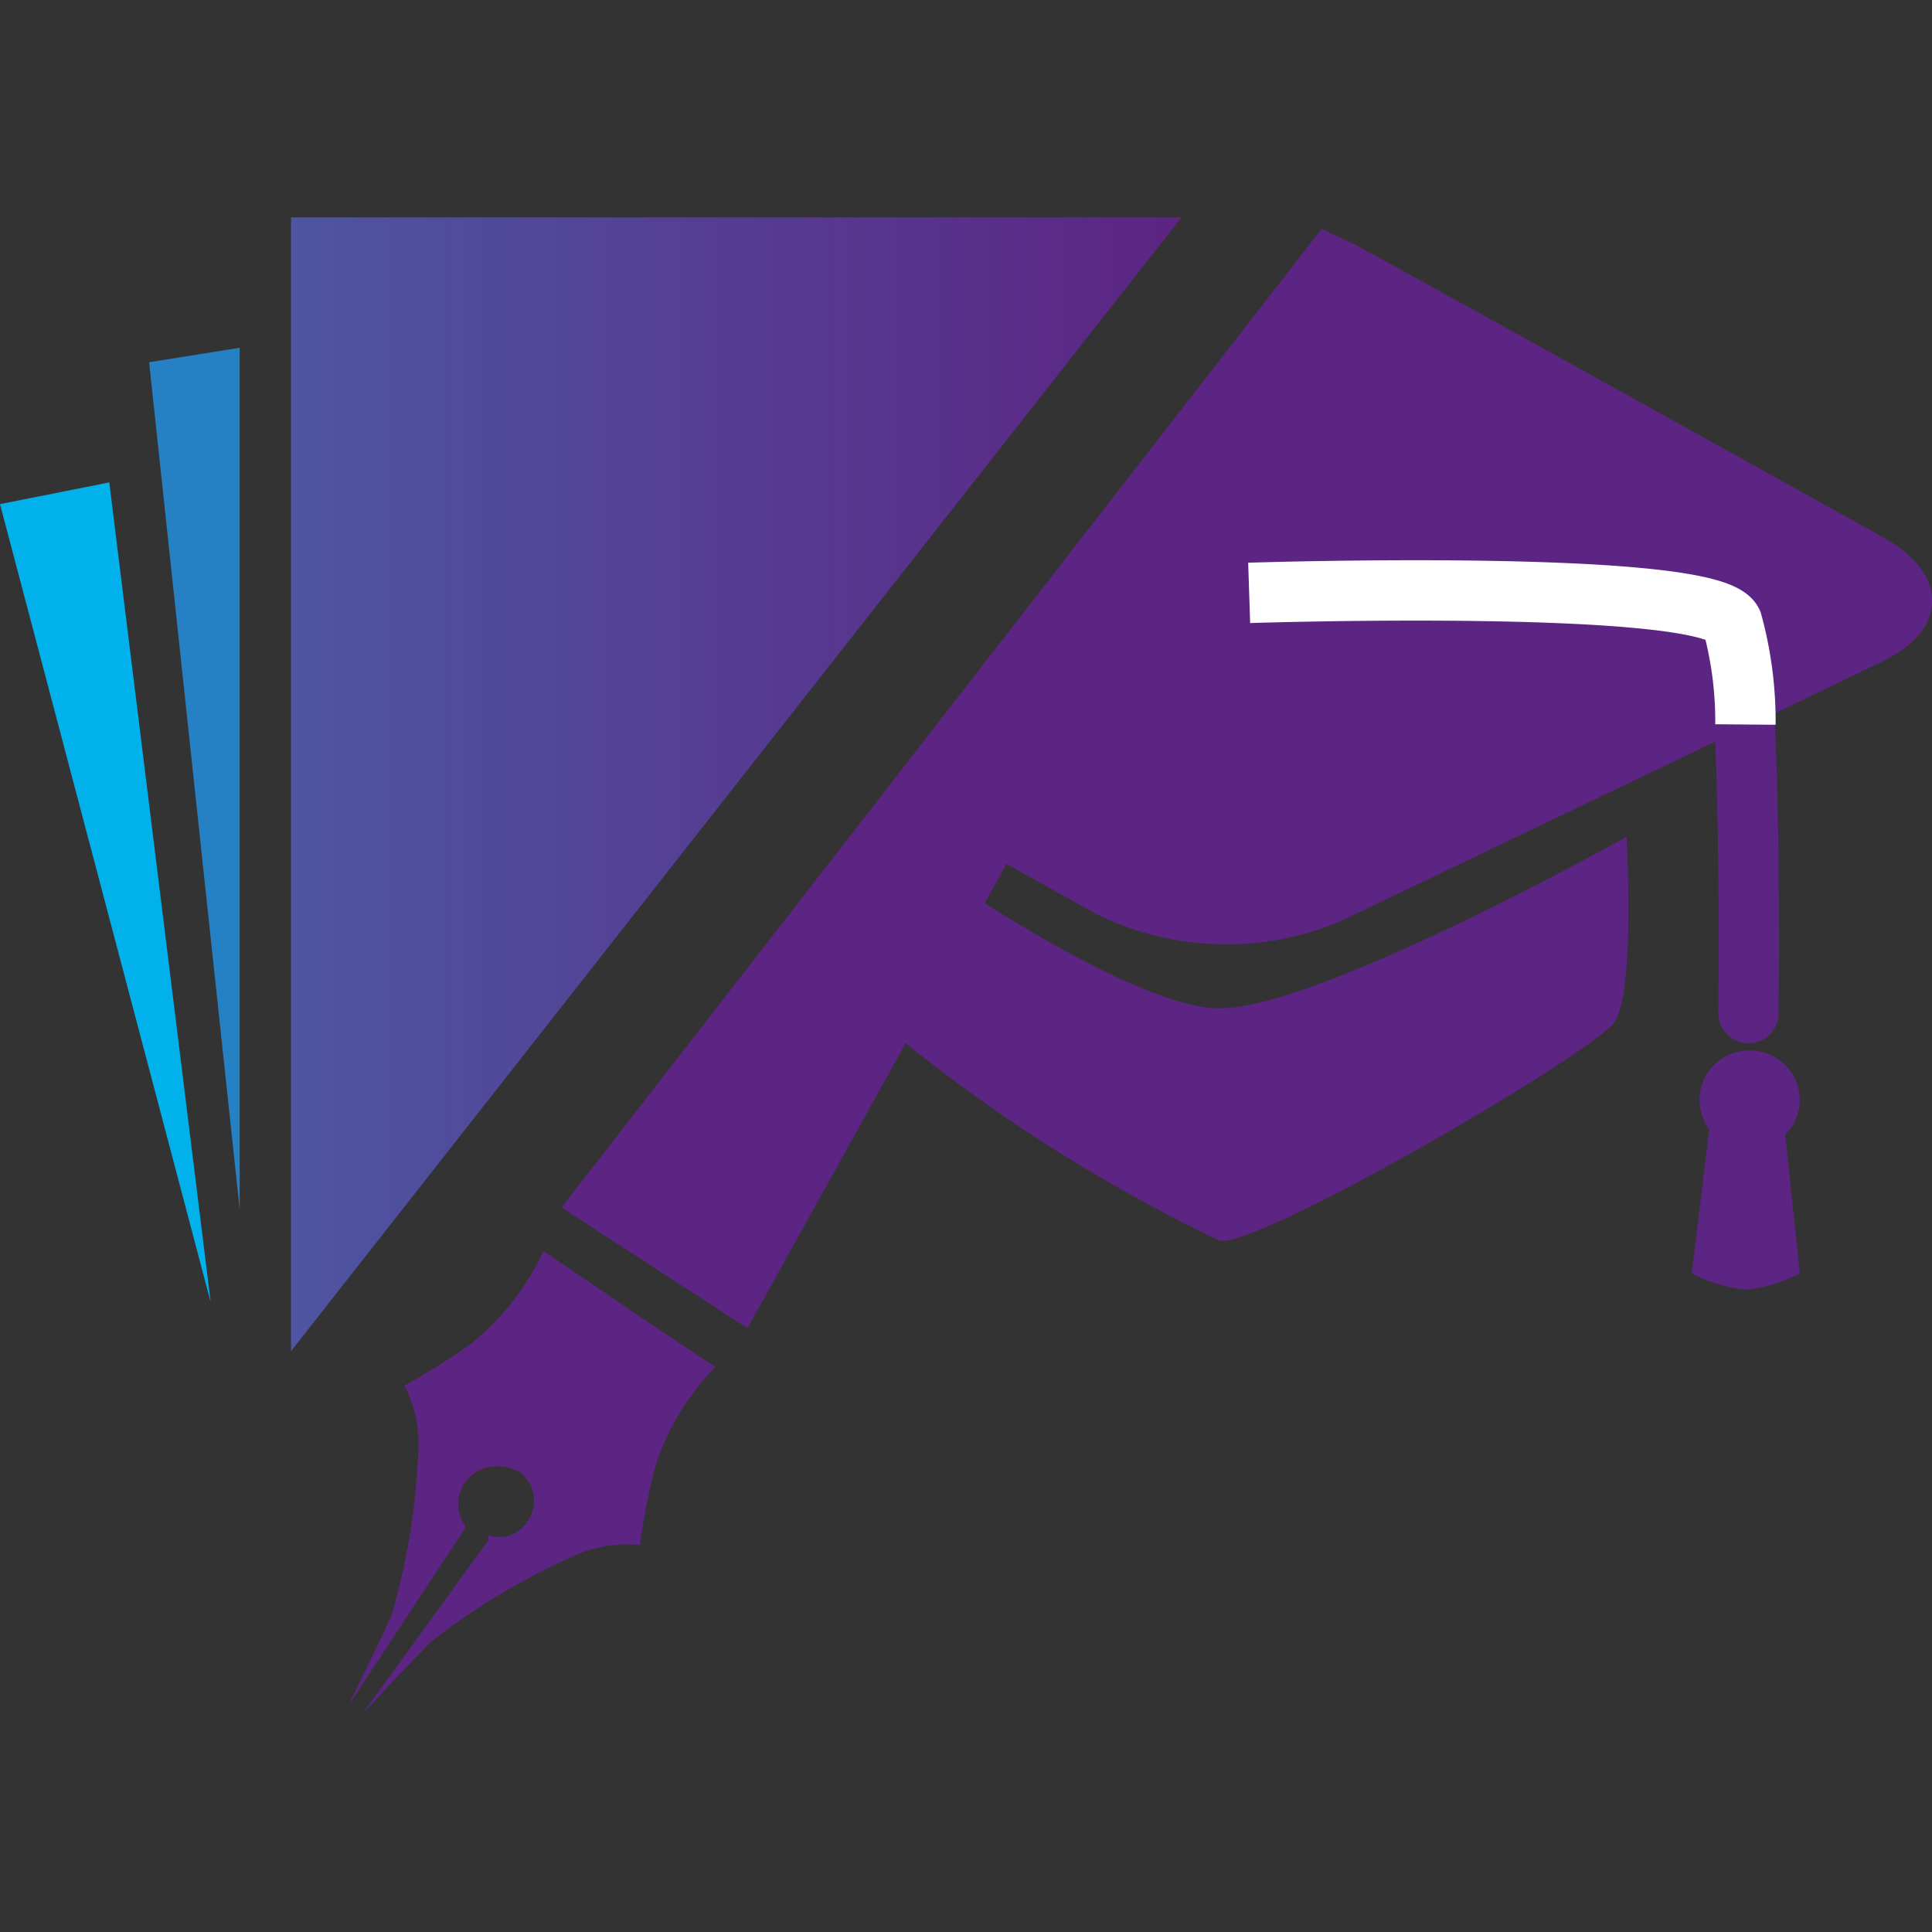 <svg xmlns="http://www.w3.org/2000/svg" xmlns:xlink="http://www.w3.org/1999/xlink" viewBox="0 0 32 32"><rect x="0" y="0" width="32" height="32" fill="#333333" stroke="none"/><defs><style>.cls-1{fill:#5c2483;}.cls-2{fill:url(#linear-gradient);}.cls-3{fill:#2581c4;}.cls-4{fill:#00b1eb;}.cls-5,.cls-6{fill:none;}.cls-5{stroke:#5c2483;stroke-linecap:round;stroke-linejoin:round;}.cls-6{stroke:#fff;stroke-miterlimit:10;}</style><linearGradient id="linear-gradient" x1="19.57" y1="12.99" x2="4.82" y2="12.99" gradientUnits="userSpaceOnUse"><stop offset="0" stop-color="#5c2483"/><stop offset="1" stop-color="#4e55a2"/></linearGradient></defs><g id="Layer_15" data-name="Layer 15"><path class="cls-1" d="M10.62,21.82,9,20.72a4.26,4.26,0,0,1-1.19,1.53,11.55,11.55,0,0,1-1.11.7,2.16,2.16,0,0,1,.22,1.22,10.94,10.94,0,0,1-.44,2.6c-.26.56-.71,1.48-.71,1.48l1.93-2.93,0-.06a.61.61,0,0,1-.11-.35.62.62,0,0,1,.63-.62.72.72,0,0,1,.42.11,1,1,0,0,1,.16.22.62.62,0,0,1-.35.81.63.63,0,0,1-.36,0l0,.08L6,28.39s.7-.75,1.13-1.19a11,11,0,0,1,2.25-1.37,2.17,2.17,0,0,1,1.22-.24,10.92,10.92,0,0,1,.25-1.29,4.18,4.18,0,0,1,1-1.66Z"/><polygon class="cls-2" points="19.57 3.6 4.82 22.38 4.82 3.6 19.57 3.6"/><polygon class="cls-3" points="3.97 5.76 2.47 6 3.97 20.03 3.97 5.76"/><polygon class="cls-4" points="1.81 7.99 0 8.35 3.49 21.57 1.81 7.99"/><path class="cls-1" d="M31.21,8.91s-7.6-4.23-8.77-4.86h0l-.55-.26L9.3,20l3.08,2L15,17.28a26.87,26.87,0,0,0,5.2,3.27c.66.12,6.19-3.11,6.54-3.62s.2-3.07.2-3.07-5.09,2.85-6.74,2.84c-.93,0-2.62-.94-3.89-1.74l.36-.65,1.51.84a4.88,4.88,0,0,0,4,.12l6.07-2.91,1.49-.71,1.45-.7C32.26,10.43,32.28,9.51,31.21,8.91Z"/><path class="cls-5" d="M20.69,9.82s7.66-.25,8,.49.27,6.47.27,6.47"/><path class="cls-6" d="M20.69,9.82s7.66-.25,8,.49A6.2,6.2,0,0,1,28.91,12"/><path class="cls-1" d="M28.31,18.71a.84.84,0,0,1-.16-.49A.82.82,0,0,1,29,17.4a.82.82,0,0,1,.81.82.8.8,0,0,1-.24.57l.24,2.3a2.34,2.34,0,0,1-.89.27,2.42,2.42,0,0,1-.9-.27Z"/></g></svg>